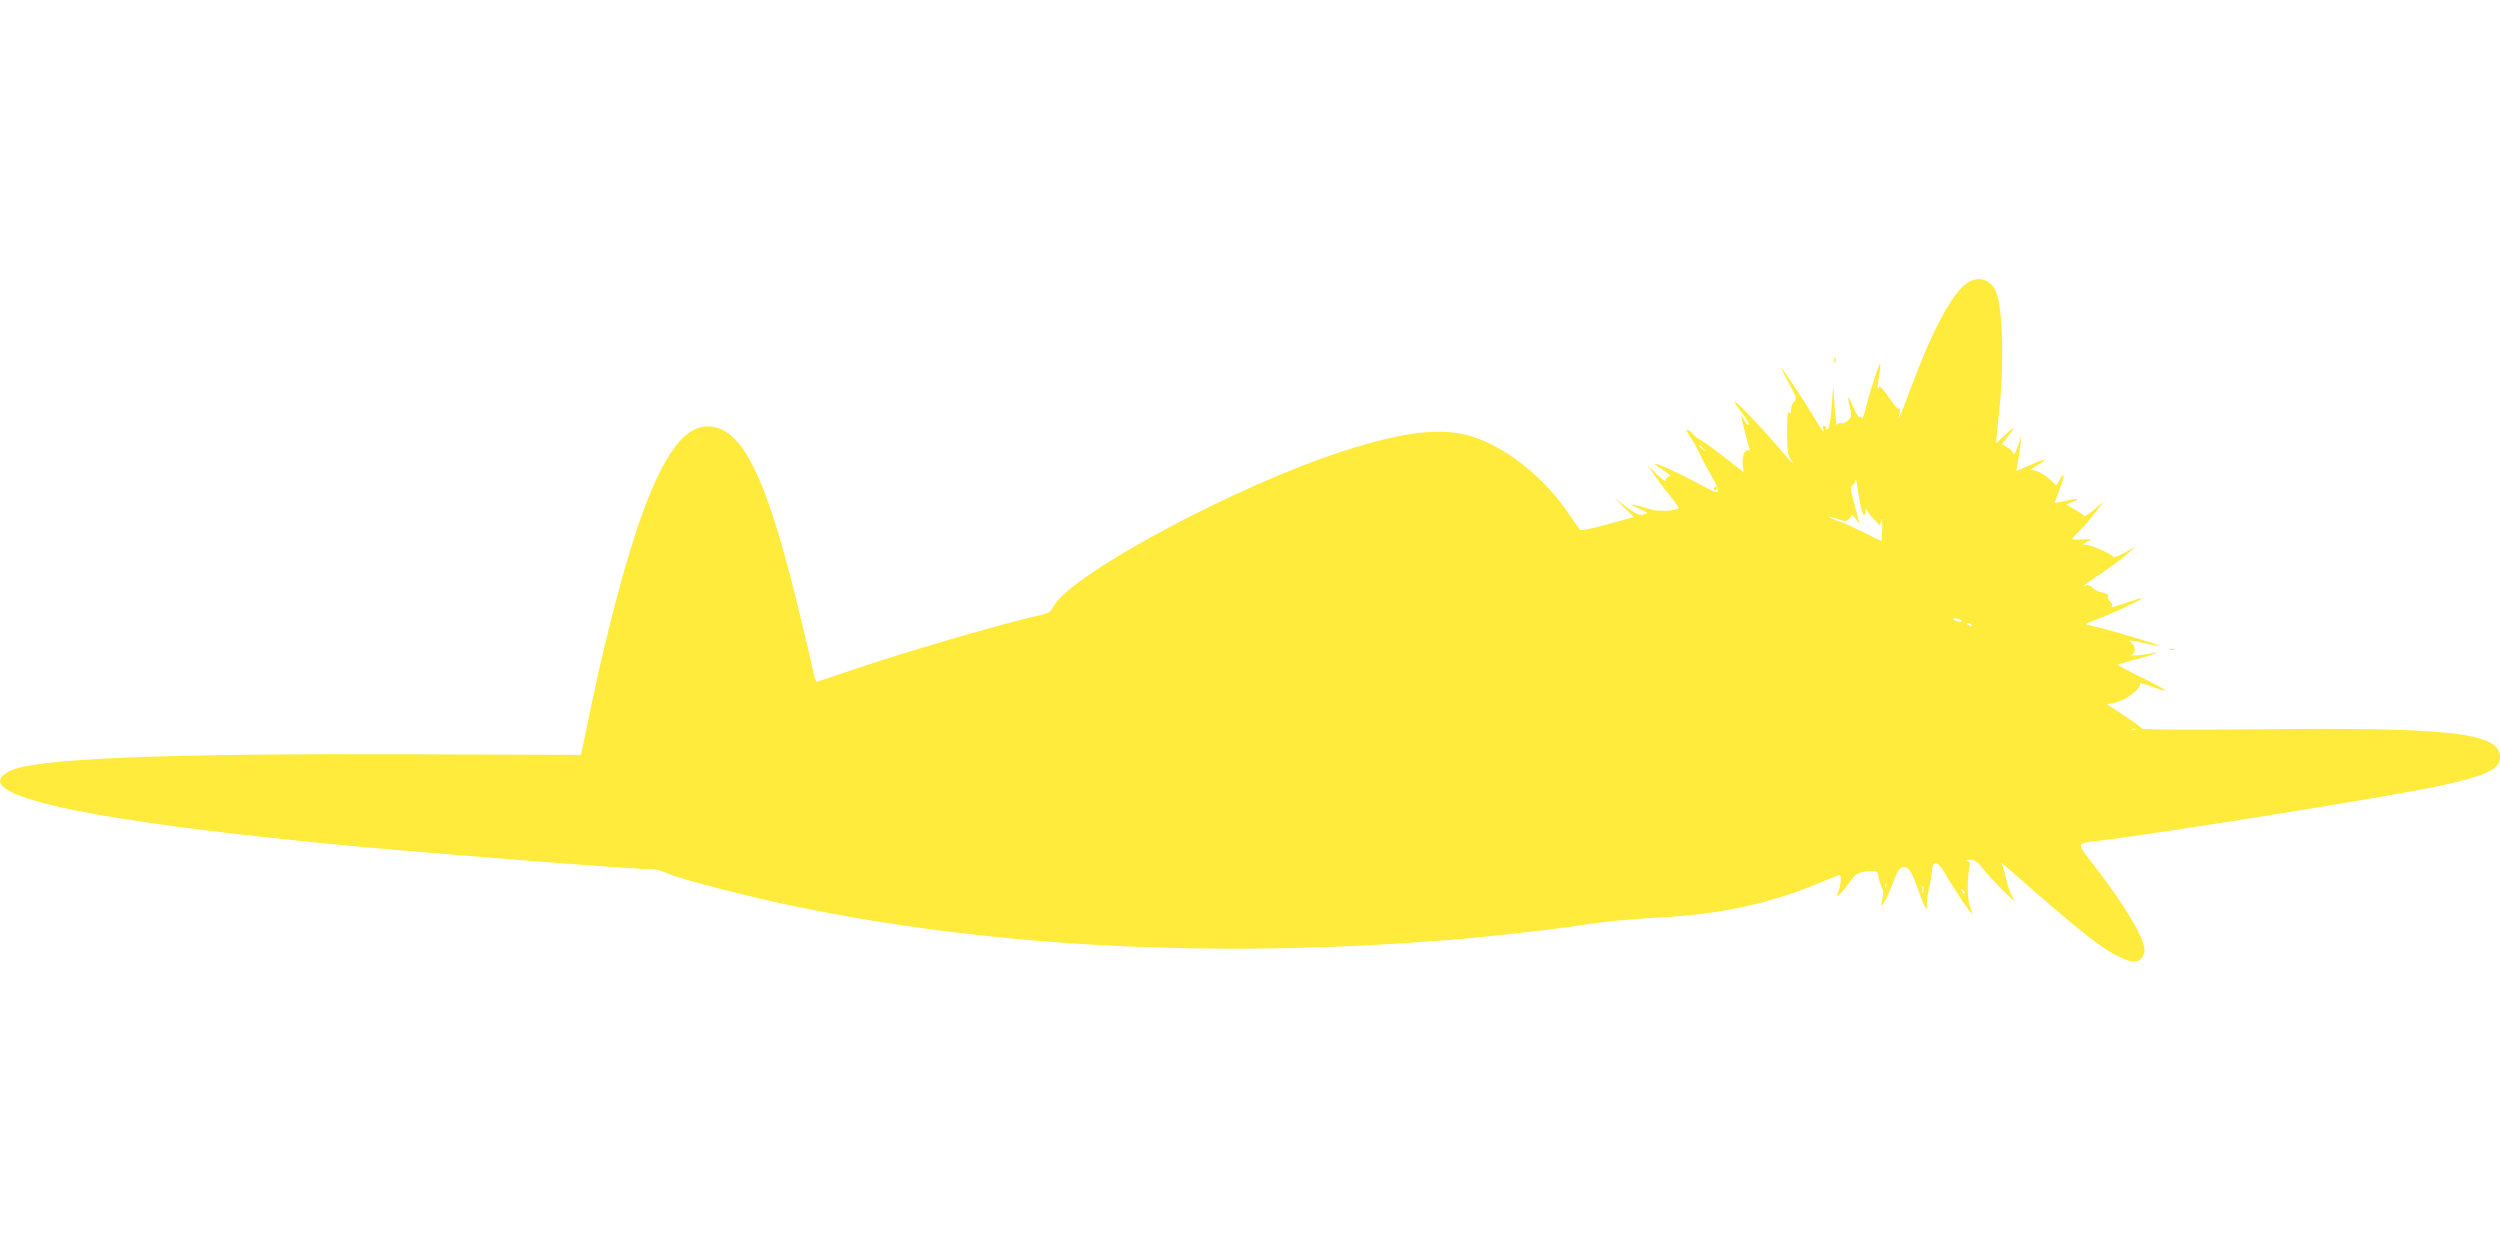 <?xml version="1.0" standalone="no"?>
<!DOCTYPE svg PUBLIC "-//W3C//DTD SVG 20010904//EN"
 "http://www.w3.org/TR/2001/REC-SVG-20010904/DTD/svg10.dtd">
<svg version="1.0" xmlns="http://www.w3.org/2000/svg"
 width="1280pt" height="640pt" viewBox="0 0 1280 640"
 preserveAspectRatio="xMidYMid meet">
<g transform="translate(0,640) scale(0.1,-0.1)"
fill="#ffeb3b" stroke="none">
<path d="M10063 4945 c-74 -59 -172 -243 -275 -520 -60 -159 -76 -196 -62
-141 4 17 3 27 -2 23 -5 -3 -21 11 -34 31 -38 58 -70 95 -70 81 0 -7 -2 -10
-5 -7 -3 2 0 31 6 62 6 32 8 60 5 63 -5 6 -57 -155 -76 -237 -7 -30 -15 -49
-17 -42 -3 6 -8 10 -13 7 -4 -3 -18 20 -31 50 -27 65 -34 65 -18 1 10 -41 9
-49 -7 -67 -10 -11 -26 -18 -36 -16 -9 3 -19 0 -22 -7 -2 -6 -5 6 -6 27 -2 20
-4 42 -5 47 -1 6 -4 40 -5 78 -3 59 -4 53 -11 -47 -4 -62 -12 -118 -18 -124
-8 -8 -11 -8 -11 1 0 7 -5 12 -11 12 -6 0 -9 -7 -5 -15 13 -34 -6 -10 -55 73
-58 95 -159 246 -159 237 0 -3 18 -39 41 -80 37 -68 39 -76 25 -91 -9 -8 -16
-27 -16 -42 0 -21 -2 -24 -10 -12 -7 10 -10 -22 -10 -100 0 -89 4 -121 16
-138 33 -47 3 -18 -72 71 -89 104 -214 233 -214 220 0 -4 18 -30 39 -58 22
-27 37 -53 34 -58 -3 -6 -12 2 -20 17 -7 14 -15 26 -17 26 -3 0 26 -118 39
-159 5 -16 4 -21 -3 -17 -17 11 -35 -34 -29 -74 l5 -38 -95 74 c-52 41 -107
81 -121 88 -15 8 -36 23 -46 35 -29 32 -40 25 -15 -11 13 -17 37 -61 55 -98
17 -37 44 -86 59 -111 16 -24 29 -54 31 -67 2 -21 -6 -18 -109 37 -108 58
-232 112 -212 93 6 -5 28 -21 50 -36 25 -16 33 -26 22 -26 -9 0 -17 -8 -17
-17 0 -12 -13 -4 -46 27 l-46 45 38 -55 c21 -30 57 -78 81 -107 24 -28 40 -54
36 -56 -26 -15 -106 -17 -145 -4 -24 8 -59 18 -78 21 -29 6 -26 3 19 -17 52
-23 53 -24 26 -31 -23 -6 -38 1 -89 39 l-61 47 50 -50 51 -49 -134 -37 c-74
-21 -138 -34 -142 -29 -4 4 -31 44 -61 87 -115 169 -287 312 -454 378 -166 65
-362 47 -705 -64 -538 -174 -1378 -624 -1473 -788 -19 -34 -29 -41 -72 -50
-173 -36 -709 -193 -994 -291 -79 -27 -146 -49 -150 -49 -4 0 -13 28 -20 63
-6 34 -43 188 -81 342 -142 582 -255 837 -395 890 -143 55 -265 -76 -393 -426
-81 -219 -180 -591 -262 -979 -22 -107 -44 -211 -48 -230 l-8 -35 -839 3
c-1302 5 -1955 -21 -2084 -85 -242 -121 395 -259 1789 -388 497 -45 1396 -115
1490 -115 26 0 61 -9 83 -20 46 -25 437 -126 674 -174 961 -197 2034 -258
3163 -181 118 8 258 19 310 25 295 30 411 44 560 67 91 14 244 29 340 33 343
16 605 72 881 190 39 16 74 30 78 30 11 0 5 -63 -8 -88 -23 -42 21 -5 56 47
32 49 56 61 122 61 20 0 26 -5 28 -23 0 -12 7 -35 14 -52 14 -34 14 -29 5 -75
-6 -32 -5 -33 8 -15 8 11 30 57 47 103 29 73 35 82 58 82 27 0 41 -26 89 -162
9 -26 21 -48 26 -48 4 0 6 7 2 15 -3 9 1 44 9 78 8 34 15 79 17 99 3 54 29 50
64 -9 49 -86 136 -215 140 -210 2 2 -2 20 -10 39 -14 33 -15 147 -1 205 3 15
0 23 -12 26 -10 3 -4 5 12 5 25 1 38 -9 74 -53 24 -29 71 -80 104 -112 52 -50
57 -53 40 -23 -12 19 -26 62 -33 95 -7 33 -17 67 -24 75 -6 8 16 -9 49 -38
357 -313 462 -397 560 -443 62 -30 90 -30 113 -1 6 9 12 26 12 39 0 59 -104
233 -259 433 -91 117 -92 112 14 124 332 40 1498 227 1750 281 248 54 315 85
315 149 0 124 -251 153 -1237 142 -325 -3 -593 -2 -595 3 -2 4 -43 35 -92 67
l-89 59 34 6 c59 9 148 76 134 99 -3 6 24 -1 61 -15 37 -14 69 -23 72 -21 2 3
-53 33 -122 67 -70 34 -125 64 -122 66 2 3 46 15 96 28 50 13 95 27 98 31 4 4
0 5 -9 2 -9 -4 -42 -9 -75 -12 -32 -3 -51 -3 -41 0 10 3 17 15 17 29 0 13 -8
29 -17 34 -26 15 -1 14 76 -4 35 -9 66 -14 68 -12 4 5 -250 81 -324 97 -29 7
-53 13 -53 15 0 2 26 13 58 25 69 25 233 102 229 107 -2 1 -37 -8 -77 -22 -83
-28 -83 -28 -76 -16 3 5 -1 14 -10 21 -8 7 -13 19 -10 26 3 9 -7 15 -29 20
-18 3 -41 14 -50 24 -10 11 -24 16 -33 13 -26 -9 -14 0 83 66 50 33 108 77
130 97 l40 36 -57 -32 c-32 -17 -58 -27 -58 -22 0 12 -111 62 -141 63 -23 1
-22 1 6 15 30 14 30 14 -23 12 -28 -2 -52 -1 -52 3 0 3 16 21 36 40 20 18 56
61 81 94 l46 59 -49 -42 c-26 -22 -51 -38 -54 -33 -3 4 -24 19 -48 33 l-43 25
31 13 c45 19 32 21 -33 6 -31 -7 -57 -12 -57 -11 0 1 11 33 25 70 28 72 27 94
0 48 l-17 -29 -34 33 c-20 18 -49 36 -66 41 l-32 8 38 23 c56 35 38 35 -38 1
-38 -16 -69 -30 -71 -30 -2 0 1 17 5 38 4 20 11 60 14 87 l5 50 -18 -50 c-15
-39 -20 -46 -26 -32 -4 10 -18 23 -32 30 l-24 13 31 38 c16 21 30 41 30 44 0
6 -57 -43 -77 -67 -16 -18 -16 -26 2 144 27 243 20 528 -14 618 -27 70 -98 89
-158 42z m-1342 -842 c13 -16 12 -17 -3 -4 -10 7 -18 15 -18 17 0 8 8 3 21
-13z m800 -265 c11 -68 28 -100 30 -56 0 15 3 18 6 8 3 -8 20 -30 37 -48 l31
-33 7 28 c4 17 6 2 5 -39 -1 -38 -3 -68 -4 -68 -2 0 -42 20 -90 44 -49 24
-106 50 -128 57 -50 16 -72 33 -24 18 19 -6 42 -13 51 -16 10 -3 22 3 29 16
13 20 13 20 32 -7 l18 -27 -7 30 c-4 17 -15 59 -25 95 -16 57 -16 66 -4 76 8
6 16 17 16 25 1 8 3 3 5 -11 2 -14 9 -55 15 -92z m524 -618 c2 -4 -7 -5 -20
-2 -14 2 -25 8 -25 12 0 10 38 1 45 -10z m50 -20 c3 -6 -1 -7 -9 -4 -18 7 -21
14 -7 14 6 0 13 -4 16 -10z m842 -536 c-3 -3 -12 -4 -19 -1 -8 3 -5 6 6 6 11
1 17 -2 13 -5z m-1280 -806 c-3 -8 -6 -5 -6 6 -1 11 2 17 5 13 3 -3 4 -12 1
-19z m190 -25 c-3 -10 -5 -4 -5 12 0 17 2 24 5 18 2 -7 2 -21 0 -30z m211 -8
c-3 -3 -9 2 -12 12 -6 14 -5 15 5 6 7 -7 10 -15 7 -18z"/>
<path d="M9391 4554 c0 -11 3 -14 6 -6 3 7 2 16 -1 19 -3 4 -6 -2 -5 -13z"/>
<path d="M8775 3900 c-3 -5 -1 -10 4 -10 6 0 11 5 11 10 0 6 -2 10 -4 10 -3 0
-8 -4 -11 -10z"/>
<path d="M11108 3073 c6 -2 18 -2 25 0 6 3 1 5 -13 5 -14 0 -19 -2 -12 -5z"/>
</g>
</svg>
